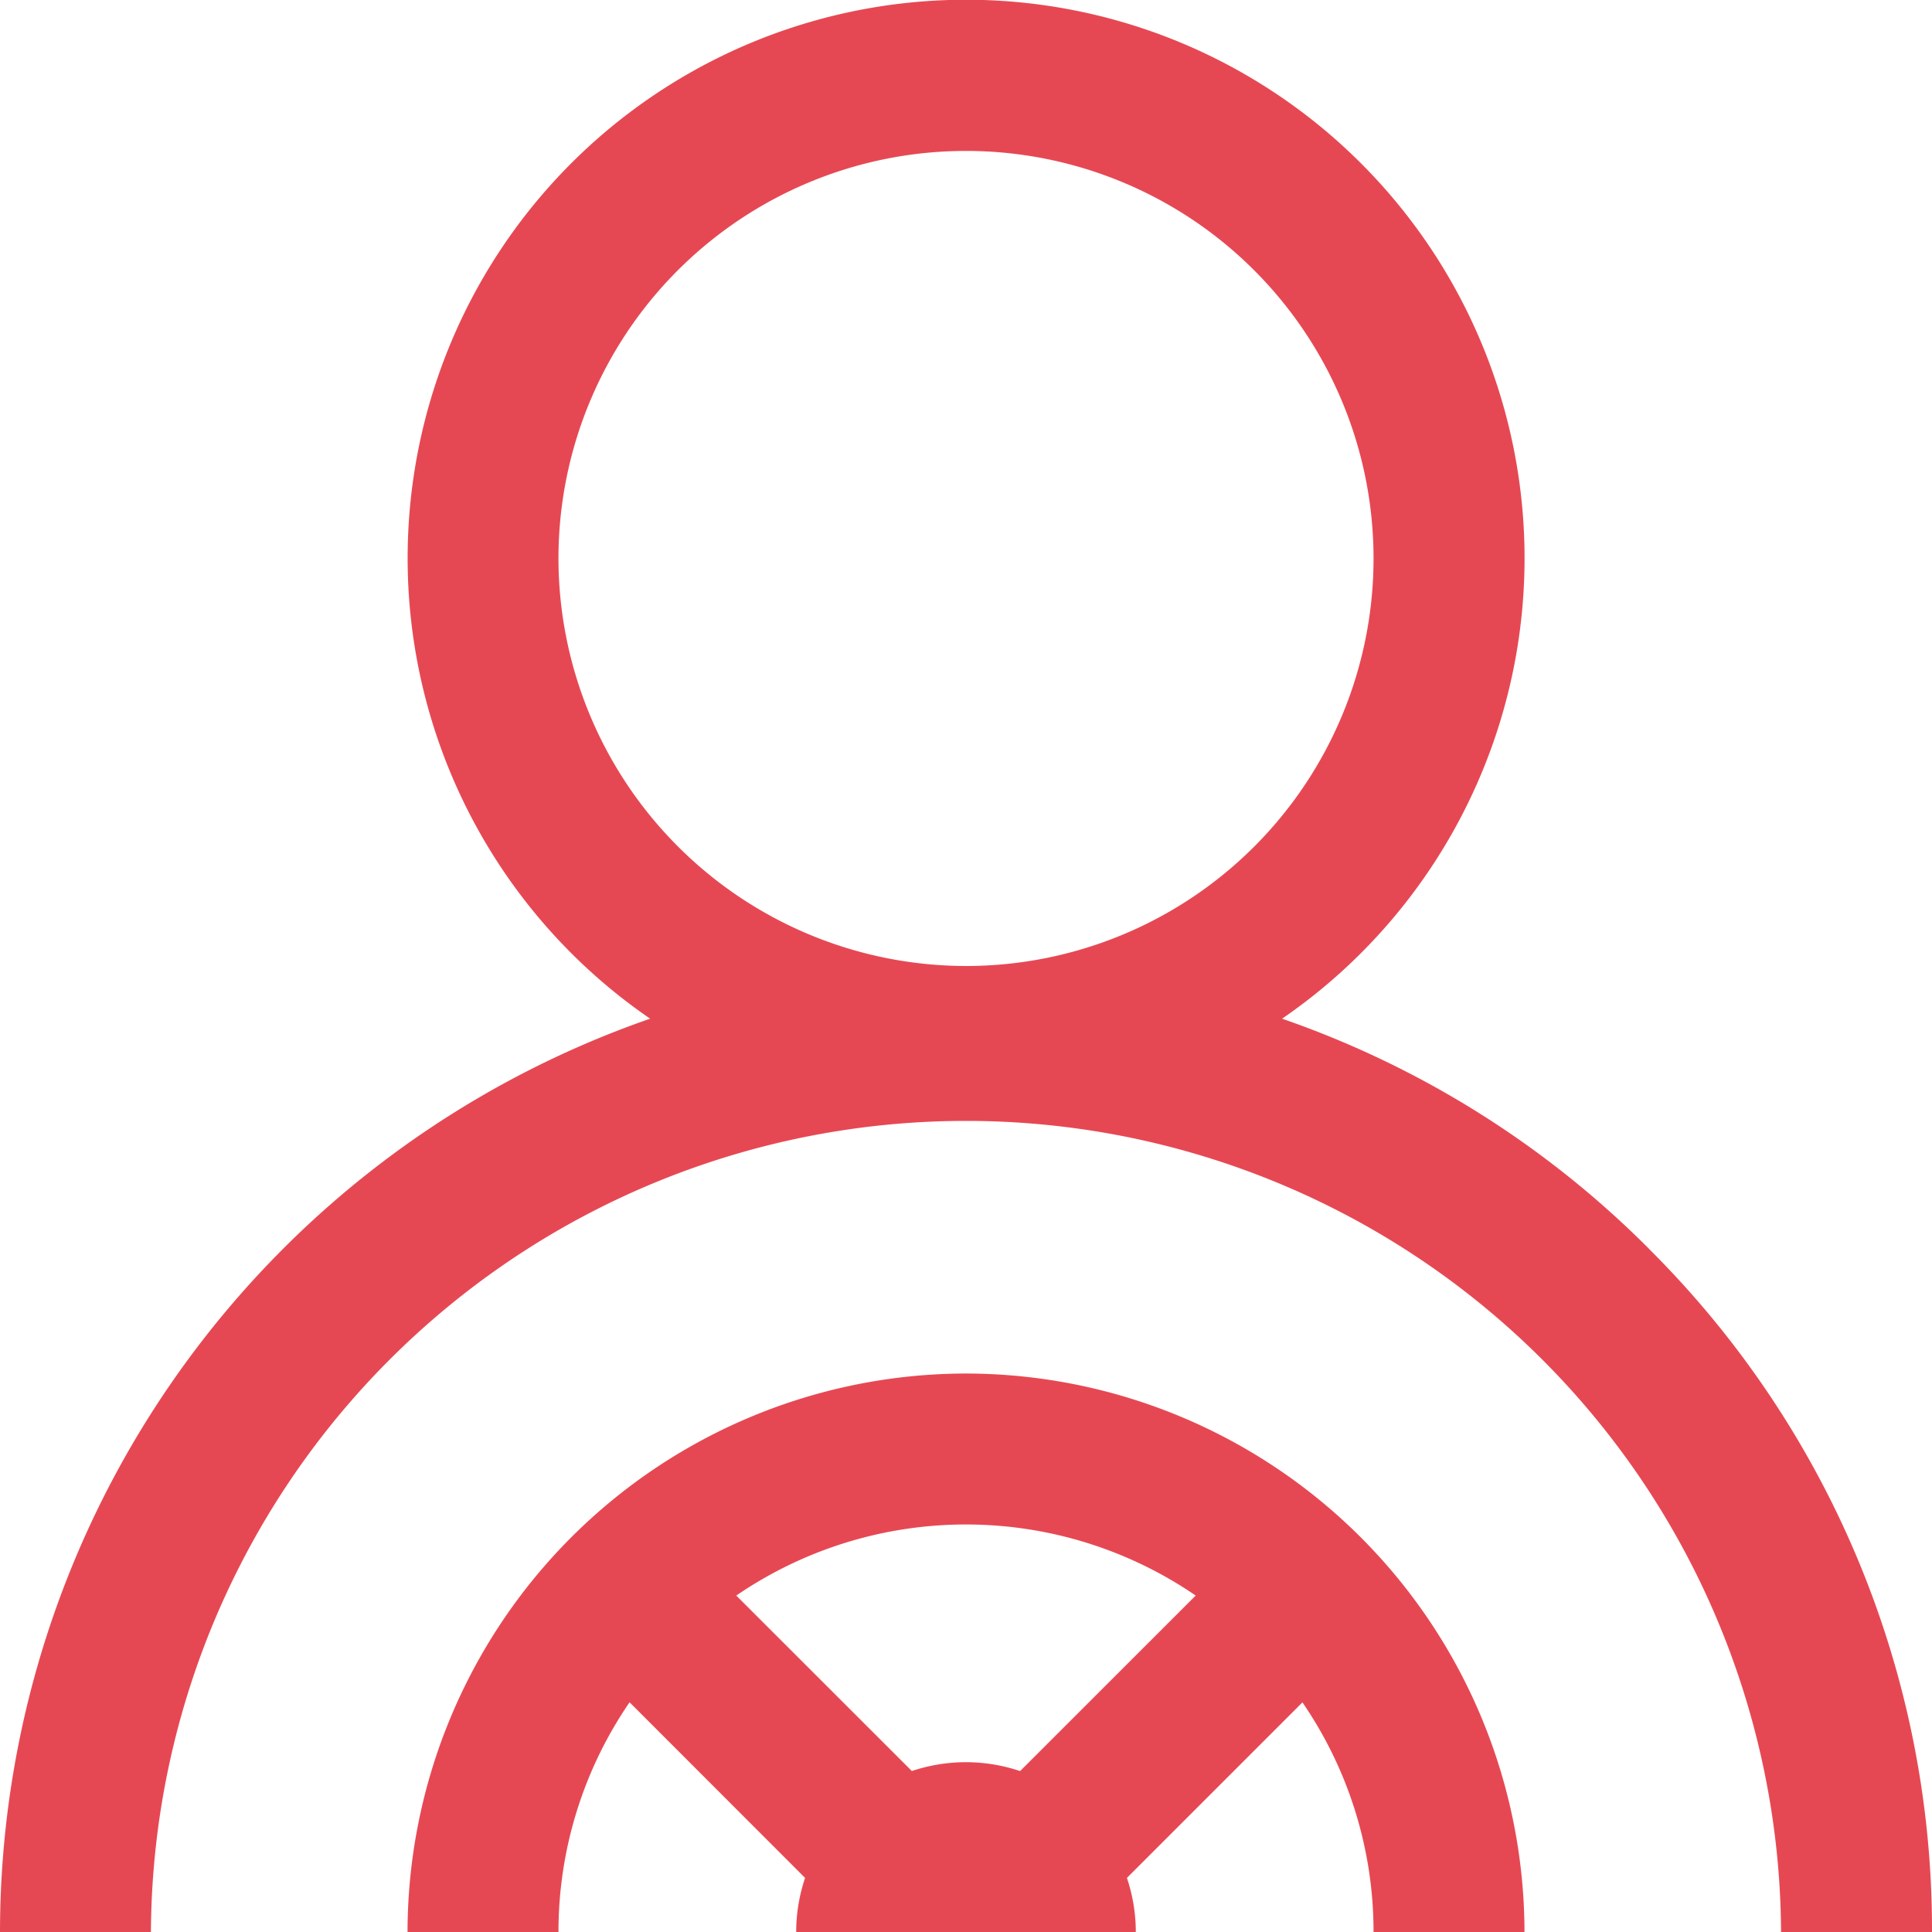 <svg id="Group_106" data-name="Group 106" xmlns="http://www.w3.org/2000/svg" width="100" height="100" viewBox="0 0 100 100">
  <path id="Path_111" data-name="Path 111" d="M50,71.094A28.939,28.939,0,0,0,21.094,100h7.813a20.972,20.972,0,0,1,3.68-11.89L41.671,97.2a8.765,8.765,0,0,0-.46,2.8H58.789a8.773,8.773,0,0,0-.46-2.8l9.085-9.085A20.975,20.975,0,0,1,71.094,100h7.813A28.939,28.939,0,0,0,50,71.094ZM47.2,91.671,38.11,82.586a21.049,21.049,0,0,1,23.779,0L52.8,91.671a8.783,8.783,0,0,0-5.61,0Zm38.16-27.026a49.808,49.808,0,0,0-19-11.918,28.906,28.906,0,1,0-32.71,0A50.079,50.079,0,0,0,0,100H7.812a42.188,42.188,0,0,1,84.375,0H100A49.674,49.674,0,0,0,85.355,64.645ZM28.906,28.906A21.094,21.094,0,1,1,50,50,21.118,21.118,0,0,1,28.906,28.906Z" fill="#e64853"/>
</svg>
